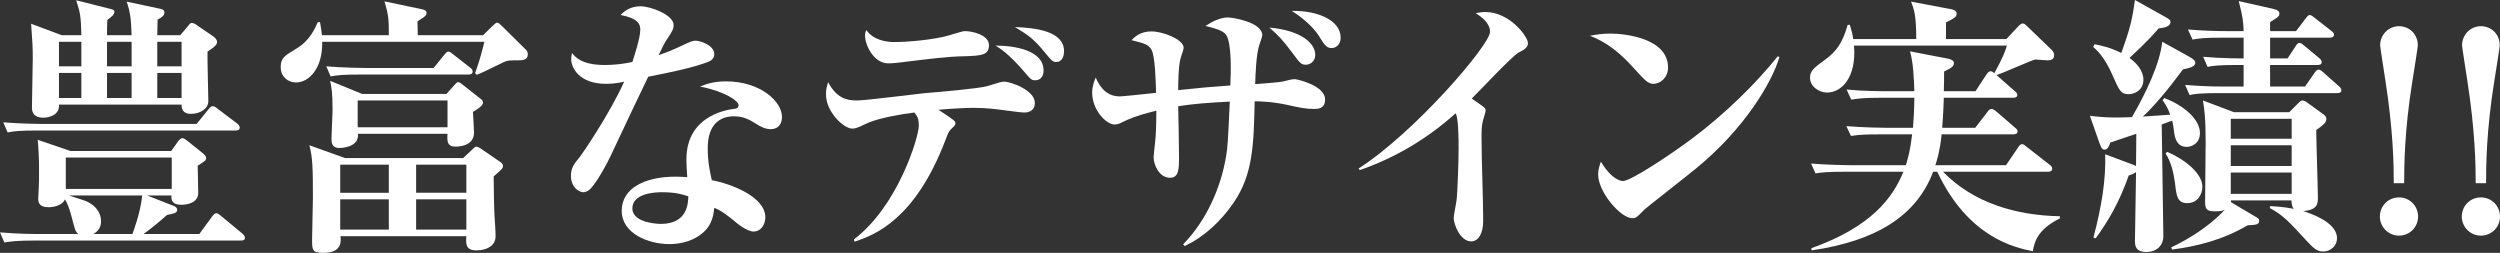 <?xml version="1.0" encoding="UTF-8"?><svg id="_レイヤー_2" xmlns="http://www.w3.org/2000/svg" viewBox="0 0 457.8 46.3"><rect x="0" y="0" width="457.8" height="46.3" fill="#333333" stroke="none"/><defs><style>.cls-1{fill:#fff;}</style></defs><g id="_テキスト"><g><path class="cls-1" d="m44.1,44.05H6.2c-3.05,0-4.15.15-5.4.35l-.8-1.85c3.05.3,6.55.3,7.1.3h7.25c-.55-.45-.6-.7-1.2-3-.5-2-.95-2.85-1.25-3.35-.35.95-1.8,1.45-3,1.45-1.8,0-1.9-.95-1.9-1.6,0-.35.1-1.75.1-2,.05-.95.05-2.05.05-3.3,0-2.1-.1-4.05-.25-5.45l6,2.05h18.45l1.25-1.75c.2-.25.45-.6.8-.6.3,0,.65.3,1.05.6l2.8,2.25c.3.25.5.5.5.8,0,.4-.15.5-1.55,1.4,0,.8.1,4.25.1,4.95,0,1.9-2.1,2.2-3.1,2.2-1.8,0-1.85-1-1.8-1.7h-4.45l4.85,1.9c.3.1.65.35.65.75,0,.55-.7.7-1.85.9-1.4,1.25-2.8,2.4-4.3,3.5h10.2l2.3-3.15c.35-.45.55-.65.8-.65.2,0,.35.05.95.55l3.8,3.15c.3.25.5.5.5.8,0,.45-.4.5-.75.5Zm-.95-20.15H6.8c-3.05,0-4.15.1-5.4.35l-.8-1.85c3,.25,6.55.3,7.1.3h28.3l2.15-2.65c.4-.5.55-.6.8-.6s.4.05.95.5l3.5,2.65c.25.2.5.45.5.75,0,.5-.45.55-.75.55Zm-5.15-14.45c-.05,1.45.15,7.8.15,9.05,0,1.5-1.6,2.35-3.2,2.35s-1.7-1.1-1.7-1.7H10.8c.15,1.9-1.8,2.4-2.85,2.4s-2.1-.35-2.1-1.8.15-7.7.15-9c0-1.95-.05-3.1-.3-6.4l5.6,2.1h3.6c-.1-3.35-.15-4-.95-6.4l6.35,1.6c.4.1.65.2.65.55,0,.55-.85,1.1-1.3,1.45-.05.95-.05,1.9-.05,2.8h4.5c-.1-3.05-.25-4.2-.9-6.15l6.1,1.3c.45.1.8.2.8.7s-.4.85-1.25,1.3c0,1.6-.05,1.8-.05,2.85h4.2l1.4-1.65c.4-.5.45-.6.75-.6.35,0,.85.35,1.1.55l2.85,1.95c.25.2.65.5.65,1.05,0,.6-1.25,1.35-1.75,1.7Zm-23.1-1.8h-4.1v4.5h4.1v-4.5Zm0,5.7h-4.1v4.6h4.1v-4.6Zm16.55,15.5H12.05v5.75h19.4v-5.75Zm-18.8,6.95c.4.15,2.35.75,2.75.9,1.6.55,3.1,1.85,3.1,3.85,0,1.05-.5,1.8-1.4,2.3h7.15c.1-.25,1.45-3.8,1.8-7.05h-13.4ZM24.1,7.65h-4.5v4.5h4.5v-4.5Zm0,5.7h-4.5v4.6h4.5v-4.6Zm9.15-5.7h-4.45v4.5h4.45v-4.5Zm0,5.7h-4.45v4.6h4.45v-4.6Z"/><path class="cls-1" d="m94.75,11.05c-1.6,0-1.8,0-2.55.35-3.7,1.8-4.1,2-4.9,2.3l-.3-.3c.95-2.65,1.3-4.15,1.7-5.75h-29.7c.1,4.85-2.4,7.45-4.8,7.45-1.5,0-2.8-1.1-2.8-2.8s.65-2.05,2.95-3.45c2.4-1.45,3.3-3.6,3.85-4.8h.4c.2,1.05.25,1.6.35,2.4h12.25c0-2.75,0-3.55-.8-6.2l6.9,1.45c.45.1.8.25.8.65,0,.5-.15.6-1.65,1.55,0,.4.05,2.2.05,2.55h11.95l1.7-1.65c.35-.35.65-.65.9-.65s.5.25.95.7l4.35,4.3c.25.25.3.55.3.8,0,1.1-1.05,1.1-1.9,1.1Zm-3.15,20.2c-.35.3-1.05.9-1.2,1.05.05,3.55.05,5.2.15,7.1.05,1.05.2,2.75.2,3.85,0,1.85-1.75,2.6-3.5,2.6-2,0-1.95-1.2-1.85-2.6h-23.05c.1.95.3,3.05-3.15,3.05-2.05,0-2.05-.55-2.05-2.45,0-1.2.15-6.45.15-7.5,0-5.65-.05-7.55-.65-9.75l6.55,2.35h21.6l1.5-1.4c.4-.4.7-.7.9-.7s.5.15.75.3l3.65,2.5c.45.3.5.55.5.8,0,.3-.25.55-.5.8Zm-5.85-17.6h-19.75c-3.1,0-4.2.1-5.45.35l-.8-1.85c3.05.25,6.55.3,7.15.3h12.5l1.95-2.4c.2-.25.45-.6.75-.6.25,0,.4.1.95.55l3,2.35c.3.2.5.45.5.75,0,.5-.5.55-.8.55Zm.85,6.85c.05.6.2,3.25.2,3.8,0,2.55-3.05,2.55-3.4,2.55-1.5,0-1.55-.95-1.45-2.35h-16.4c.25,2.6-3.3,2.6-3.4,2.6-1.45,0-1.45-1.1-1.45-1.7,0-.85.2-4.45.2-5.2,0-3.25-.2-4.3-.45-5.4l5.85,2.4h15.45l1.35-1.5c.3-.3.5-.65.8-.65s.55.25,1,.6l3.05,2.4c.35.25.5.5.5.75,0,.6-1.2,1.3-1.85,1.7Zm-15.4,9.65h-8.9v5.15h8.9v-5.15Zm0,6.35h-8.9v5.55h8.9v-5.55Zm10.75-18.1h-16.45v4.9h16.45v-4.9Zm3.45,11.75h-9.2v5.15h9.2v-5.15Zm0,6.35h-9.2v5.55h9.2v-5.55Z"/><path class="cls-1" d="m129.65,11.35c-3.05,1.1-6.15,1.75-10.95,2.7-.4.85-4.75,9.9-6.25,13.15-1.4,3.15-3.55,6.85-4.65,7.65-.35.25-.75.35-1,.35-.75,0-2.25-.9-2.25-3,0-1.5.6-2.2,1.65-3.5.3-.35,5.35-7.65,8.1-13.75-.6.15-1.75.4-3.3.4-5,0-6.4-3-6.4-4.5,0-.45.05-.7.15-1.15,1.45,2.05,4.4,2.2,6.05,2.2s3.4-.2,5-.55c.3-1,1.45-4.3,1.45-5.95,0-1-.45-2.05-3.6-2.65.5-.55,1.65-1.6,3.6-1.6,2.05,0,6.1,1.65,6.1,3.4,0,.8-.3,1.25-1.05,2.4-.65.95-.75,1.2-1.7,3.15,1.35-.45,2.8-1.05,3.75-1.5,2.15-1,2.4-1.15,3-1.15,1,0,3.45.9,3.45,2.45,0,.8-.6,1.25-1.15,1.45Zm12.9,11.8c-.3.3-.8.5-1.4.5-1.05,0-1.85-.45-2.65-.95-1.1-.7-2.3-1.4-4.05-1.4-4.85,0-4.85,4.75-4.85,5.95,0,2.45.45,4.45.75,5.75,3.55.65,9.8,3.05,9.8,6.8,0,1.3-.8,2.6-2.15,2.6-1.2,0-3-1.45-3.8-2.15-1.85-1.5-2.5-1.8-3.4-2.2-.1,1-.3,3.2-2.3,4.75-2.1,1.7-4.7,1.9-5.95,1.9-3.75,0-8.7-1.9-8.7-6.1s4.35-6.25,9.85-6.25c.95,0,1.55.05,2.15.1-.1-1.6-.15-2.15-.15-3.3,0-8.4,8.3-9.15,8.7-9.2.45-.05.85-.15.85-.7,0-.75-2.45-2.5-7.05-3.4.95-.4,2.4-.95,4.75-.95,6.3,0,10.25,3.7,10.25,6.5,0,.2,0,1.15-.65,1.75Zm-21.4,12.05c-1.05,0-5.35.15-5.35,2.95s5.05,2.85,5.2,2.85c4.9,0,5-3.75,5.05-5.05-1.1-.35-2.25-.75-4.9-.75Z"/><path class="cls-1" d="m187.7,20.6c-.55,0-1.15-.05-3.3-.35-1.9-.25-3.65-.5-6.1-.5-.8,0-3.15.05-6.45.35,2.8,1.85,3.1,2.05,3.1,2.45,0,.35-.05.4-.85,1.15-.35.35-.55.8-.95,1.9-5.6,14.7-13.05,17.45-16.65,18.65l-.15-.4c8.1-6.1,11.9-18.8,11.9-20.8,0-1.4-.25-1.7-.8-2.45-2.4.3-6.45,1-8.5,1.9-2.05.95-2.3,1.05-2.9,1.05-1.5,0-4.8-3-4.8-6.3,0-.95.2-1.6.4-2.2,1.55,2.9,3.3,3.35,5.3,3.35,1.5,0,10.45-1.15,12.45-1.35,2-.15,10.1-.85,11.45-1.3,2.3-.7,2.55-.8,3.1-.8.9,0,5.55,1.45,5.55,3.9,0,1.65-1.5,1.75-1.8,1.75Zm-11.1-10.3c-3.15.05-6.55.5-11.45,1.1-.85.1-1.65.2-2.5.2-2.65,0-4.25-3.35-4.25-5.1,0-.35.05-.6.25-1,1.25,1.85,3.7,2.2,5.05,2.2,2.7,0,7.4-.45,10-1.2,2.35-.7,2.6-.8,3.05-.8,1.3,0,4.35.7,4.35,2.55s-1.35,1.95-4.5,2.05Zm12.95,4.4c-.65,0-.8-.15-2.2-1.8-2.55-2.95-4.2-4.05-5.05-4.55,3.5,0,8.8.85,8.8,4.55,0,1.3-.75,1.8-1.55,1.8Zm3.85-3.35c-.65,0-.9-.35-1.95-1.6-2.1-2.6-3.05-3.25-5.6-4.8,3.85.15,9,.75,9,4.45,0,.5-.15,1.95-1.45,1.95Z"/><path class="cls-1" d="m240.6,19.95c-1.5,0-2.65-.25-4.9-.75-2.75-.6-5.05-.65-5.95-.65-.15,8.05-.35,13.4-3.8,18.5-2.3,3.35-5.3,6.25-9,8l-.3-.3c4.3-4.4,6.9-10.4,7.85-16,.3-1.7.35-2.55.7-10.15-4.55.25-6.45.4-9.45.85.05,1.25.15,8.35.15,9.15,0,2.3,0,3.95-1.65,3.95-1.95,0-3-2.3-3-3.8,0-.25.2-2.05.25-2.5.15-1.1.25-3.35.25-6-3.75.95-4.9,1.5-6.2,2.1-.35.2-.85.45-1.45.45-1.5,0-4.1-2.6-4.1-5.85,0-1.15.35-2,.65-2.75.9,2.15,2.3,3.45,4.4,3.45.5,0,3.95-.35,6.65-.65-.05-1.75-.15-6.95-.9-8-.6-.9-1.25-1.05-3.6-1.65.65-.65,1.65-1.6,3.65-1.6,2.15,0,5.9,1.5,5.9,3,0,.25-.3,1.15-.5,1.7-.5,1.5-.5,5.35-.5,6.05,4.85-.5,5.4-.55,9.55-.85.1-2.15.3-7.8-.8-9.3-.6-.85-2.4-1.25-3.75-1.6,1.2-.8,2.7-1.55,4.1-1.55,1,0,6.3.9,6.3,3.25,0,.3-.55,1.75-.55,1.8-.55,1.6-.7,5.25-.75,7.15,1.8-.15,4.55-.3,5.4-.55,1.1-.3,1.5-.35,1.9-.35.35,0,5.5,1.15,5.5,3.7,0,1.75-1.35,1.75-2.05,1.75Zm-1.45-8.1c-.85,0-1.05-.2-2.55-2.25-1.85-2.45-2.55-3.15-4.15-4.55,6,.55,8.4,2.95,8.4,5,0,1.15-.9,1.8-1.7,1.8Zm4.7-3.05c-.95,0-1.35-.6-2.35-2.25-1.1-1.7-3.1-3.4-4.95-4.55,4.7-.1,8.95,1.7,8.95,4.9,0,1.25-.85,1.9-1.65,1.9Z"/><path class="cls-1" d="m278.05,9.65c-1.2.65-7.2,7.1-8.55,8.4.65.45,1.35.9,2,1.4.35.25.55.4.55.85,0,.15-.45,1.65-.5,1.8-.25.95-.25,2.1-.25,3.15,0,4.25.3,11.05.3,15.25,0,2.1-.8,3.7-2.2,3.7-2.05,0-3.2-3.2-3.2-4.3,0-.45.45-2.6.5-3.05.2-1.15.4-7.55.4-9.7,0-1.4,0-5.55-.55-6.4-5.1,4.6-11.05,8.15-17.55,10.4l-.2-.3c10.35-6.65,24.05-22.65,24.05-25,0-1.65-1.45-2.65-2.6-3.45.6-.1,1.05-.2,1.75-.2,4.45,0,7.8,4.5,7.8,5.7,0,.85-.8,1.25-1.75,1.75Z"/><path class="cls-1" d="m302.8,15.35c-1,0-1.5-.55-3.6-2.85-2.4-2.7-4.9-4.75-8.05-5.95,1.05-.2,2.15-.4,3.75-.4,2.8,0,10.55.9,10.55,6.2,0,1.95-1.5,3-2.65,3Zm7.65,15.6c-1.45,1.2-9,7.1-9.3,7.4-1.4,1.45-1.55,1.6-2.25,1.6-2.15,0-6.25-4.8-6.25-8,0-.95.3-1.75.5-2.35,2.1,3.5,3.85,3.55,4.05,3.55,1.4,0,8.45-4.65,12.55-7.7,6.1-4.55,11.8-10.15,15.8-15.15l.3.15c-1.35,4.55-6.3,13.1-15.4,20.5Z"/><path class="cls-1" d="m372.25,46c-3.35-.65-11.85-2.55-17.5-14.55h-.75c-3.05,8.05-10.35,12.65-22.25,14.4l-.05-.4c10.95-3.9,14.9-9.2,16.85-14h-10.65c-3.1,0-4.2.1-5.45.3l-.8-1.8c3.05.25,6.55.3,7.15.3h10.2c.4-1.3.85-2.95,1.15-5.65h-5.8c-3.05,0-4.15.1-5.4.3l-.85-1.8c3.05.25,6.6.3,7.15.3h5.05c.1-1.4.25-3.1.25-5.5h-6.15c-3.1,0-4.15.15-5.4.35l-.85-1.85c3.05.3,6.6.3,7.15.3h5.25c-.05-2.05-.2-5.4-.8-7.3l7,1.35c.35.1,1.05.25,1.05.8,0,.65-.5.9-1.8,1.55,0,1.1,0,2-.05,3.6h5.8l2-3.05c.25-.4.5-.6.75-.6s.4.1.7.35c1.6-2.9,2-4.05,2.3-5.05h-28c.5,5.85-2.3,8.6-4.9,8.6-1.5,0-3.15-1.1-3.15-2.7,0-1.3.75-1.85,2.8-3.35,1.9-1.4,3.1-2.85,4.1-6.35h.4c.35,1.25.5,1.75.6,2.6h11.55c0-4.15-.35-5.35-.95-6.85l7.15,1.35c.4.05,1.2.2,1.2.85s-.55.9-1.95,1.6v3.05h11.05l2.3-2.45c.2-.2.45-.4.7-.4s.45.15.7.4l4.3,4.15c.45.4.75.7.75,1.3,0,.7-.55.9-1.2.9-.4,0-2-.15-2.25-.15-.4,0-5.95,2.5-7.1,2.85l3.25,2.85c.35.3.55.45.55.8,0,.45-.45.5-.75.5h-12.7c-.05.9-.05,2.45-.3,5.5h6.05l2.2-2.85c.25-.35.45-.6.8-.6.2,0,.55.2.9.5l3.3,2.85c.4.35.55.45.55.75,0,.45-.4.55-.75.55h-13.15c-.3,3-.85,4.75-1.15,5.65h12.95l2.2-3.25c.15-.25.4-.6.75-.6.25,0,.45.2.9.55l4.1,3.2c.3.2.5.45.5.75,0,.45-.45.55-.75.55h-19.25c5.65,5.8,13.5,8,21.4,8.15v.4c-4.3,2.1-4.7,4.6-4.95,6Z"/><path class="cls-1" d="m383.35,43.5c1.5-5.7,2.3-10.55,2.15-15.25l4.95,1.85c.2.05.5.2.7.3,0-1.6.05-4.45.05-5.9-1.4.45-3.05,1.05-4.75,1.6-.25.7-.5,1.3-1.05,1.3-.35,0-.55-.1-.95-1.2l-1.75-5c1.25.15,3.1.45,7.7.25,2.55-4.4,5.1-9.7,5.55-13.8l5.05,2.8c.85.5,1,.75,1,1.05,0,.75-1.25,1-2.25,1.2-2.8,3.8-5.4,6.85-7.35,8.65.95-.05,2.35-.15,5-.35-.45-1.3-.95-2.05-1.4-2.65l.35-.4c3.85,1.5,6.5,4.05,6.5,6.4,0,1.95-1.55,2.55-2.45,2.55-1.45,0-2.05-1.1-2.25-2.5-.2-1.65-.25-1.8-.4-2.3-.25.05-.4.15-1.9.7.25,17.5.3,19.45.3,20.4,0,1.95-1.45,2.95-3.05,2.95-2.15,0-2.15-1.3-2.15-2.1,0-2,.2-10.75.2-12.55-.4.3-.5.35-1.35.65-1.75,5-3.8,8.4-6.05,11.5l-.4-.15Zm.2-35.4c1.05.2,2.8.55,4.9,1.6,1.65-4.55,2.05-6.35,2.5-9.7l5.55,3.1c.6.35.95.5.95.95,0,.85-1.25,1.05-2.15,1.15-1.95,2.3-4.6,4.7-5.35,5.4,1.3.95,2.55,2.35,2.55,4,0,2.05-1.8,2.65-2.7,2.65-1.45,0-1.75-.75-2.9-3.35-1.5-3.5-3-4.8-3.6-5.3l.25-.5Zm13.3,19.7c3.25,1.4,6.45,3.95,6.45,6.4,0,1.4-.9,3-2.75,3s-2-1.35-2.25-3.55c-.25-1.9-.7-4-1.75-5.55l.3-.3Zm22.35-7.25l1.6-1.6c.3-.3.55-.55.85-.55.25,0,.55.15.8.35l2.9,2.1c.3.2.65.45.65.95,0,.75-.85,1.3-1.85,2,0,1.95.3,10.6.3,12.35,0,1.1,0,2.3-2.7,2.5,1.05.35,6.2,1.95,6.2,4.95,0,1.55-1.3,2.45-2.5,2.45s-1.75-.55-3.2-2.1c-2.95-3.2-4.15-4.55-6.6-5.85l.05-.35c.9.05,2.4.1,4.35.5-.35-.35-.4-.95-.45-1.55h-11.05c0,.15,0,.2-.05.3l4.3,2.55c.7.4.9.5.9.9,0,.7-.7.75-2.1.8-4.6,2.7-9.25,3.85-13.85,4.45l-.15-.4c6.4-3.05,9.45-6.5,9.8-6.9-.4.2-.7.3-1.7.3-1.35,0-1.9-.2-1.9-1.65,0-1.75.1-9.45.1-11.05,0-4.4-.2-5.75-.5-7.6l5.7,2.15h10.1Zm1.25-14.85l1.75-2.3c.25-.3.45-.65.75-.65.25,0,.6.25.95.55l2.95,2.3c.25.2.55.4.55.75,0,.45-.4.55-.8.55h-10.9v3.8h3.2l1.45-2.2c.2-.35.45-.65.75-.65.25,0,.6.3.9.55l2.65,2.2c.3.25.5.5.5.75,0,.45-.35.55-.75.55h-8.7v3.95h6.4l1.7-2.45c.25-.35.45-.65.8-.65.3,0,.6.3.9.55l2.75,2.45c.3.25.5.45.5.75,0,.5-.4.55-.75.55h-21.65c-3.4,0-4.5.15-5.4.35l-.8-1.85c2.35.2,4.7.3,7.1.3h3.6v-3.95h-1.2c-3.4,0-4.5.15-5.4.35l-.8-1.85c3.25.3,6.85.3,7.4.3v-3.8h-3.95c-3,0-4.1.1-5.4.35l-.85-1.85c2.4.2,4.75.3,7.15.3h3.05c-.05-1.5-.1-2.5-.9-5.5l6.4,1.45c.7.15,1.05.4,1.05.85,0,.35,0,.55-1.7,1.55v1.65h4.75Zm-11.95,16.05v3.65h11.15v-3.65h-11.15Zm0,4.85v3.8h11.15v-3.8h-11.15Zm0,5v3.9h11.15v-3.9h-11.15Z"/><path class="cls-1" d="m442.8,39.65c0,1.95-1.55,3.5-3.5,3.5s-3.5-1.6-3.5-3.5,1.5-3.5,3.5-3.5,3.5,1.6,3.5,3.5Zm-4.45-6.1c0-3.3-.1-9.65-1.55-18.9-.3-2.05-.95-6-.95-6.35,0-1.9,1.5-3.5,3.45-3.5s3.45,1.5,3.45,3.5c0,.4-.6,4.05-1,6.6-1.45,9-1.5,15.5-1.5,18.65h-1.9Z"/><path class="cls-1" d="m457.8,39.65c0,1.95-1.55,3.5-3.5,3.5s-3.5-1.6-3.5-3.5,1.5-3.5,3.5-3.5,3.5,1.6,3.5,3.5Zm-4.45-6.1c0-3.3-.1-9.65-1.55-18.9-.3-2.05-.95-6-.95-6.35,0-1.9,1.5-3.5,3.45-3.5s3.45,1.5,3.45,3.5c0,.4-.6,4.05-1,6.6-1.45,9-1.5,15.5-1.5,18.65h-1.9Z"/></g></g></svg>